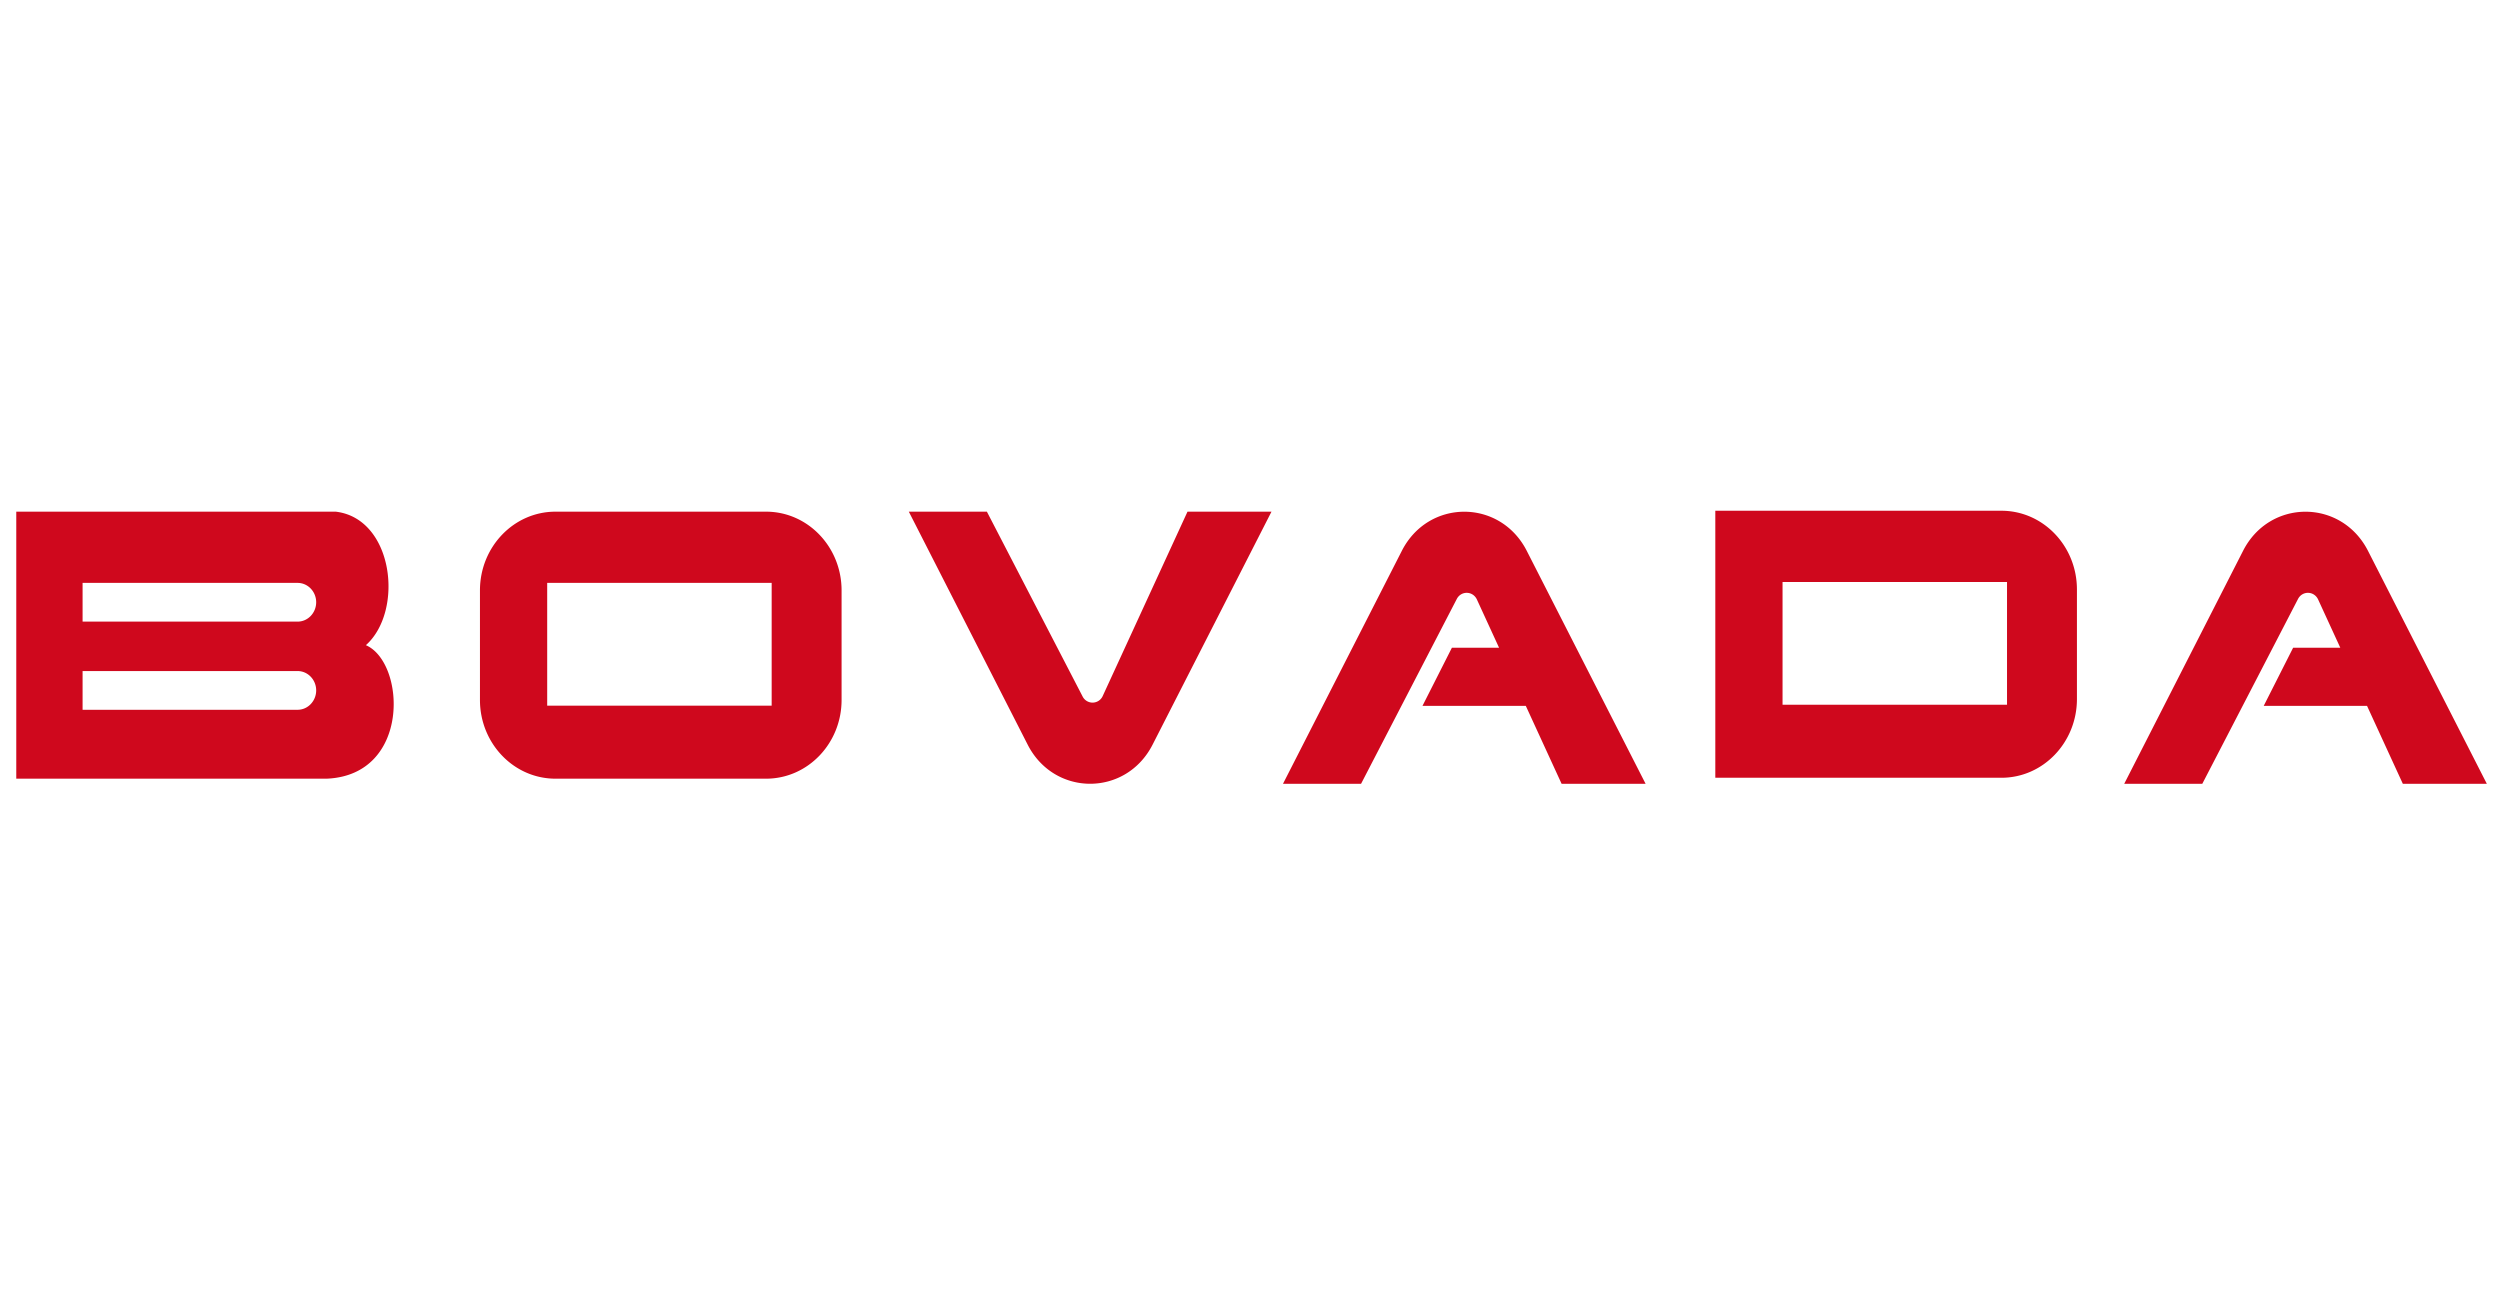 <svg xmlns="http://www.w3.org/2000/svg" id="Layer_2" viewBox="0 0 570 300"><style>.st0{fill:#cf081d}</style><switch><g><path class="st0" d="M83.42 147.1c8.73-7.78 6.34-28.87-6.87-30.44H3.71v60.88h70.78c19.24-.81 17.98-26.53 8.93-30.44zm-15.57 14.73H18.83V153h49.02c2.34 0 4.24 1.98 4.24 4.42-.01 2.43-1.9 4.41-4.24 4.41zm0-20.1H18.83v-8.83h49.02c2.34 0 4.24 1.98 4.24 4.42-.01 2.43-1.9 4.41-4.24 4.41zM109.43 134.61v24.98c0 9.91 7.71 17.95 17.22 17.95h48.01c9.51 0 17.22-8.04 17.22-17.95v-24.98c0-9.91-7.71-17.95-17.22-17.95h-48.01c-9.51 0-17.22 8.04-17.22 17.95zm66.51 26.28h-51.18V132.9h51.18v27.99zM391.09 116.45v60.88h65.23c9.51 0 17.22-8.04 17.22-17.95V134.4c0-9.91-7.71-17.95-17.22-17.95h-65.23zm66.51 44.23h-51.18v-27.99h51.18v27.99zM289.9 116.66h-19.15l-19.32 42.01a2.538 2.538 0 0 1-4.6.12l-21.82-42.13h-17.8l27.1 53.12c6.07 11.89 22.42 11.89 28.48 0l27.11-53.12zM375.2 178.71l-27.1-53.12c-6.07-11.89-22.42-11.89-28.48 0l-27.1 53.12h17.8l21.82-42.13c1-1.94 3.69-1.87 4.6.12l5.05 10.99h-10.76l-6.7 13.24h23.55l8.17 17.78h19.15zM567 178.71l-27.1-53.12c-6.07-11.89-22.42-11.89-28.48 0l-27.1 53.12h17.8l21.82-42.13c1-1.94 3.69-1.87 4.6.12l5.05 10.99h-10.76l-6.7 13.24h23.55l8.17 17.78H567z"/></g></switch></svg>
